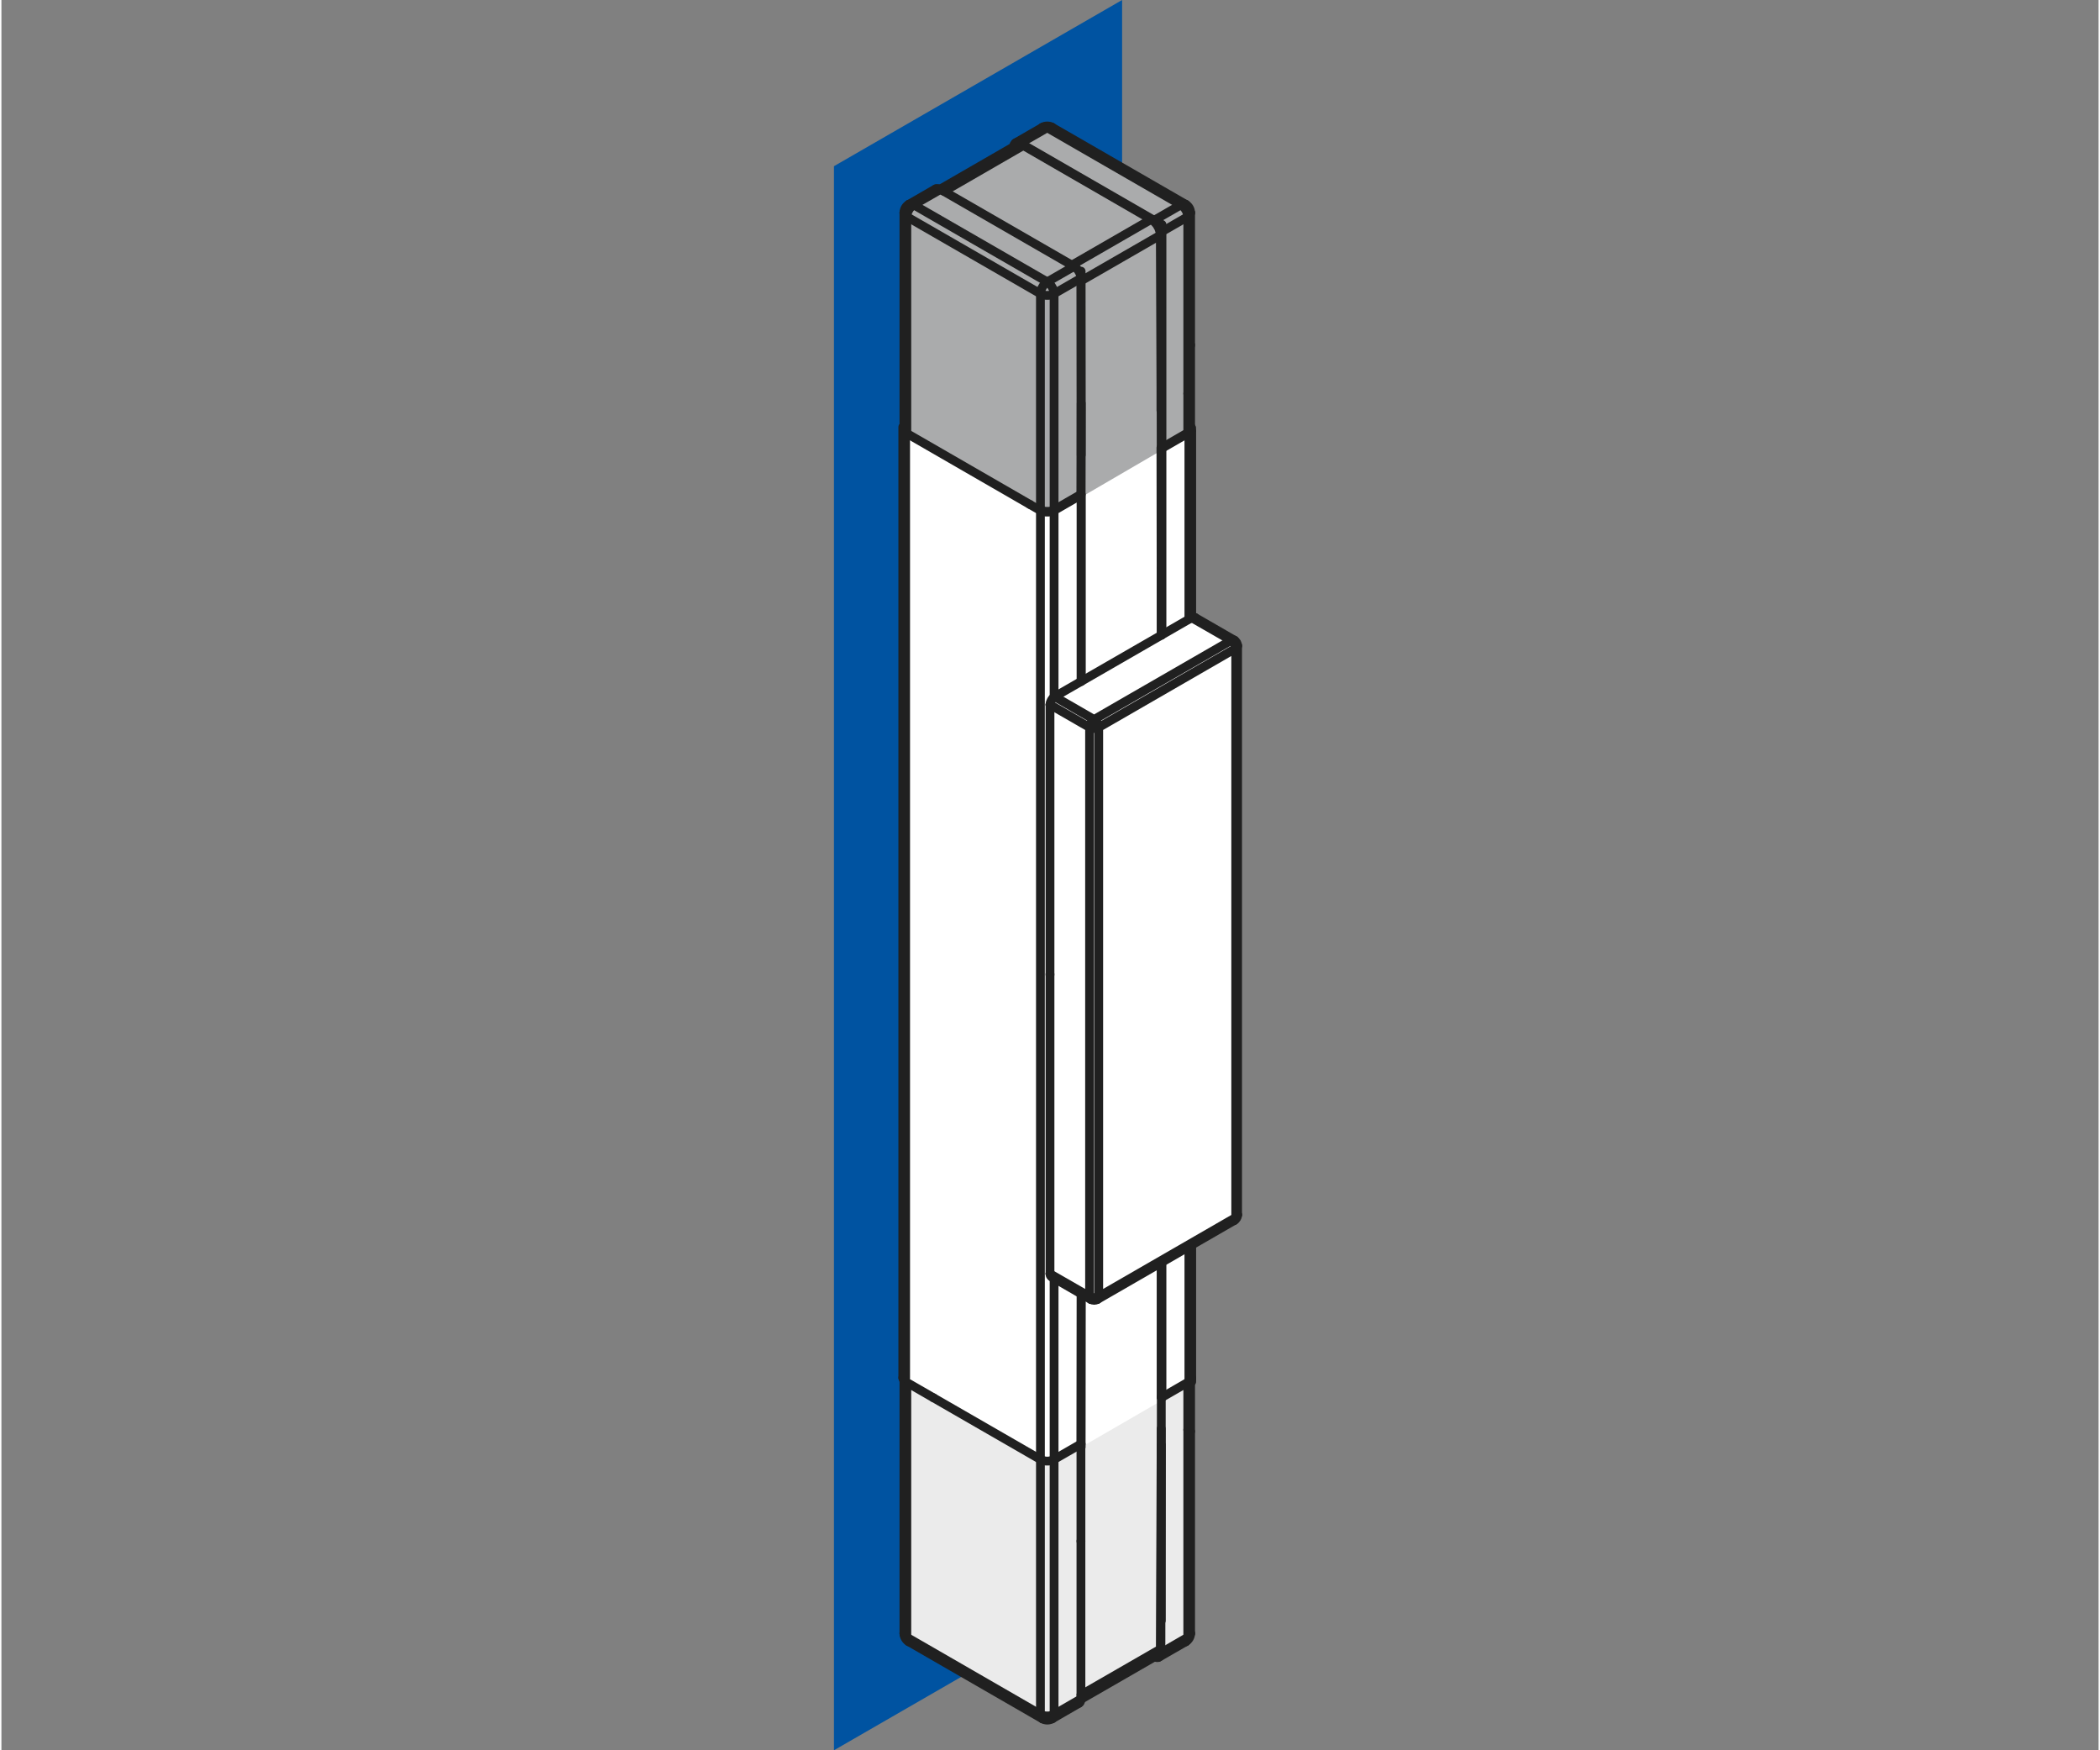 <?xml version="1.0" encoding="UTF-8"?>
<!DOCTYPE svg PUBLIC "-//W3C//DTD SVG 1.1//EN" "http://www.w3.org/Graphics/SVG/1.1/DTD/svg11.dtd">
<!-- Creator: CorelDRAW -->
<svg xmlns="http://www.w3.org/2000/svg" xml:space="preserve" width="180px" height="150px" style="shape-rendering:geometricPrecision; text-rendering:geometricPrecision; image-rendering:optimizeQuality; fill-rule:evenodd; clip-rule:evenodd"
viewBox="0 0 104.841 87.486"
 xmlns:xlink="http://www.w3.org/1999/xlink">
 <rect x="0" y="0" width="104.841" height="87.486" fill="#808080" stroke="none"/>
 <defs>
  <style type="text/css">
   <![CDATA[
    .str0 {stroke:#202020;stroke-width:0.44;stroke-linecap:round;stroke-linejoin:round}
    .fil4 {fill:none}
    .fil1 {fill:white}
    .fil0 {fill:#0053A1}
    .fil3 {fill:#AAABAC}
    .fil2 {fill:#EBEBEB}
   ]]>
  </style>
 </defs>
 <g id="Layer_x0020_1">
  <polygon class="fil0" points="56.025,79.179 56.025,0 41.62,8.307 41.62,87.486 "/>
  <polygon class="fil1" points="45.124,81.662 45.121,80.184 45.068,80.099 45.052,21.483 45.108,21.34 45.118,20.188 45.132,17.511 45.115,10.519 45.215,10.343 45.342,10.226 46.703,9.441 46.816,9.424 46.929,9.454 50.602,7.33 50.621,7.231 50.673,7.158 52.078,6.352 52.286,6.296 52.491,6.352 59.138,10.192 59.384,10.392 59.432,10.705 59.501,30.876 61.479,32.011 61.705,32.408 61.705,60.856 61.663,60.974 59.505,62.23 59.441,81.678 59.234,82.035 57.864,82.833 57.744,82.854 57.642,82.82 53.977,84.904 53.899,85.091 52.418,85.964 51.943,85.852 45.245,81.959 "/>
  <polygon class="fil2" points="45.435,82.115 45.307,81.661 45.295,71.251 45.263,69.099 52.068,73.043 52.411,73.043 52.974,72.915 59.577,69.096 59.575,81.892 52.312,86.054 "/>
  <polygon class="fil3" points="59.404,10.299 59.533,10.754 59.545,21.164 59.405,21.688 52.728,25.579 52.041,25.582 45.223,21.626 45.265,10.523 52.528,6.361 "/>
  <line class="fil4 str0" x1="45.263" y1="69.1" x2="45.263" y2= "81.838" />
  <line class="fil4 str0" x1="51.942" y1="72.949" x2="51.942" y2= "85.692" />
  <line class="fil4 str0" x1="52.625" y1="72.949" x2="52.625" y2= "85.692" />
  <line class="fil4 str0" x1="45.118" y1="68.997" x2="45.118" y2= "81.642" />
  <line class="fil4 str0" x1="51.942" y1="85.692" x2="45.263" y2= "81.838" />
  <line class="fil4 str0" x1="53.967" y1="84.92" x2="52.625" y2= "85.692" />
  <polyline class="fil4 str0" points="52.044,85.914 51.989,85.863 51.955,85.786 51.942,85.692 "/>
  <polyline class="fil4 str0" points="45.263,81.838 45.272,81.937 45.306,82.009 45.361,82.06 "/>
  <polyline class="fil4 str0" points="53.869,85.137 53.925,85.091 53.958,85.014 53.967,84.92 "/>
  <polyline class="fil4 str0" points="51.942,85.692 52.065,85.743 52.211,85.769 52.361,85.769 52.505,85.743 52.625,85.692 52.617,85.786 52.583,85.863 52.527,85.914 "/>
  <polyline class="fil4 str0" points="45.263,81.838 45.186,81.783 45.135,81.715 45.118,81.642 "/>
  <line class="fil4 str0" x1="45.361" y1="82.06" x2="52.044" y2= "85.914" />
  <line class="fil4 str0" x1="52.527" y1="85.914" x2="53.869" y2= "85.137" />
  <path class="fil4 str0" d="M52.043 85.913c0.15,0.087 0.335,0.087 0.485,0"/>
  <path class="fil4 str0" d="M45.118 81.64c0,0.173 0.092,0.333 0.242,0.419"/>
  <line class="fil4 str0" x1="53.967" y1="84.92" x2="53.967" y2= "77.033" />
  <line class="fil4 str0" x1="53.967" y1="77.033" x2="53.967" y2= "72.177" />
  <line class="fil4 str0" x1="57.979" y1="69.834" x2="57.988" y2= "69.825" />
  <line class="fil4 str0" x1="59.308" y1="69.1" x2="59.308" y2= "71.468" />
  <line class="fil4 str0" x1="59.308" y1="71.468" x2="59.308" y2= "81.838" />
  <line class="fil4 str0" x1="59.449" y1="68.997" x2="59.449" y2= "71.549" />
  <line class="fil4 str0" x1="59.449" y1="71.549" x2="59.449" y2= "81.642" />
  <line class="fil4 str0" x1="59.308" y1="81.838" x2="57.966" y2= "82.615" />
  <polyline class="fil4 str0" points="57.966,82.615 57.95,82.722 57.907,82.803 57.834,82.85 57.744,82.854 57.642,82.82 "/>
  <polyline class="fil4 str0" points="59.206,82.06 59.261,82.009 59.295,81.937 59.308,81.838 59.385,81.783 59.432,81.715 59.449,81.642 "/>
  <line class="fil4 str0" x1="57.864" y1="82.833" x2="59.206" y2= "82.06" />
  <path class="fil4 str0" d="M59.207 82.059c0.15,-0.086 0.242,-0.246 0.242,-0.419"/>
  <line class="fil4 str0" x1="57.979" y1="72.215" x2="57.966" y2= "82.615" />
  <polyline class="fil4 str0" points="57.804,82.726 57.877,82.662 57.924,82.56 57.937,82.432 "/>
  <polyline class="fil4 str0" points="53.967,84.719 57.937,82.432 57.979,71.408 "/>
  <line class="fil4 str0" x1="53.967" y1="84.937" x2="57.804" y2= "82.726" />
  <polyline class="fil4 str0" points="52.651,34.824 52.561,34.896 52.489,34.994 52.437,35.109 52.42,35.221 "/>
  <line class="fil4 str0" x1="59.501" y1="30.876" x2="52.651" y2= "34.824" />
  <polyline class="fil4 str0" points="59.663,30.859 59.59,30.842 59.501,30.876 "/>
  <line class="fil4 str0" x1="52.42" y1="35.221" x2="52.42" y2= "48.719" />
  <polyline class="fil4 str0" points="52.42,63.669 52.437,63.758 52.489,63.814 "/>
  <line class="fil4 str0" x1="52.42" y1="48.696" x2="52.42" y2= "63.669" />
  <line class="fil4 str0" x1="59.501" y1="30.876" x2="61.479" y2= "32.011" />
  <polyline class="fil4 str0" points="61.637,31.999 61.564,31.981 61.479,32.011 "/>
  <polyline class="fil4 str0" points="52.42,35.221 54.399,36.36 54.399,64.808 52.42,63.669 "/>
  <polyline class="fil4 str0" points="61.479,32.011 54.625,35.963 52.651,34.824 "/>
  <polyline class="fil4 str0" points="54.856,36.36 61.705,32.408 61.705,60.856 54.856,64.808 54.856,36.36 "/>
  <polyline class="fil4 str0" points="61.799,60.724 61.778,60.797 61.705,60.856 61.688,60.946 61.637,61.001 "/>
  <polyline class="fil4 str0" points="54.787,64.953 54.839,64.898 54.856,64.808 54.749,64.847 54.625,64.859 54.501,64.847 54.399,64.808 54.416,64.898 54.462,64.953 "/>
  <polyline class="fil4 str0" points="61.479,32.011 61.564,32.084 61.637,32.182 61.688,32.297 61.705,32.408 61.778,32.348 61.799,32.276 "/>
  <polyline class="fil4 str0" points="54.856,36.36 54.839,36.249 54.787,36.134 54.715,36.035 54.625,35.963 54.54,36.035 54.462,36.134 54.416,36.249 54.399,36.36 54.501,36.398 54.625,36.415 54.749,36.398 54.856,36.36 "/>
  <line class="fil4 str0" x1="59.663" y1="30.859" x2="61.637" y2= "31.999" />
  <path class="fil4 str0" d="M61.638 61.001c0.1,-0.057 0.161,-0.164 0.161,-0.279"/>
  <path class="fil4 str0" d="M54.466 64.953c0.1,0.058 0.223,0.058 0.323,0"/>
  <line class="fil4 str0" x1="52.489" y1="63.814" x2="54.462" y2= "64.953" />
  <line class="fil4 str0" x1="61.637" y1="61.001" x2="54.787" y2= "64.953" />
  <path class="fil4 str0" d="M61.799 32.278c0,-0.115 -0.061,-0.222 -0.161,-0.279"/>
  <line class="fil4 str0" x1="61.799" y1="32.276" x2="61.799" y2= "60.724" />
  <line class="fil4 str0" x1="52.625" y1="72.949" x2="53.976" y2= "72.172" />
  <polyline class="fil4 str0" points="51.942,72.949 52.065,73 52.211,73.03 52.361,73.03 52.505,73 52.625,72.949 "/>
  <line class="fil4 str0" x1="46.596" y1="69.868" x2="51.942" y2= "72.949" />
  <line class="fil4 str0" x1="45.203" y1="69.065" x2="46.596" y2= "69.868" />
  <polyline class="fil4 str0" points="45.062,68.869 45.079,68.937 45.126,69.006 45.203,69.065 "/>
  <polyline class="fil4 str0" points="59.364,69.065 59.441,69.006 59.492,68.937 59.505,68.869 "/>
  <polyline class="fil4 str0" points="57.979,69.825 57.984,69.821 58.018,69.842 59.364,69.065 "/>
  <polyline class="fil4 str0" points="59.364,21.63 58.018,22.407 57.988,22.39 "/>
  <polyline class="fil4 str0" points="59.449,21.301 59.501,21.387 59.501,21.476 59.453,21.557 59.364,21.63 "/>
  <line class="fil4 str0" x1="51.942" y1="25.518" x2="51.416" y2= "25.215" />
  <polyline class="fil4 str0" points="52.625,25.518 52.505,25.569 52.361,25.595 52.211,25.595 52.065,25.569 51.942,25.518 "/>
  <polyline class="fil4 str0" points="53.946,24.724 53.976,24.737 52.625,25.518 "/>
  <line class="fil4 str0" x1="45.203" y1="21.63" x2="45.203" y2= "68.869" />
  <line class="fil4 str0" x1="51.942" y1="25.518" x2="51.942" y2= "72.949" />
  <line class="fil4 str0" x1="52.625" y1="25.484" x2="52.625" y2= "34.841" />
  <line class="fil4 str0" x1="52.625" y1="63.895" x2="52.625" y2= "73" />
  <line class="fil4 str0" x1="53.976" y1="13.554" x2="53.976" y2= "34.06" />
  <line class="fil4 str0" x1="53.976" y1="64.672" x2="53.976" y2= "72.336" />
  <line class="fil4 str0" x1="57.984" y1="11.211" x2="57.984" y2= "31.751" />
  <line class="fil4 str0" x1="57.984" y1="63.109" x2="57.984" y2= "81.004" />
  <line class="fil4 str0" x1="58.018" y1="11.223" x2="58.018" y2= "31.73" />
  <line class="fil4 str0" x1="58.018" y1="63.093" x2="58.018" y2= "69.825" />
  <line class="fil4 str0" x1="59.364" y1="10.447" x2="59.364" y2= "30.953" />
  <line class="fil4 str0" x1="59.364" y1="62.316" x2="59.364" y2= "69.1" />
  <line class="fil4 str0" x1="45.062" y1="21.34" x2="45.062" y2= "68.869" />
  <line class="fil4 str0" x1="59.505" y1="21.557" x2="59.505" y2= "30.872" />
  <line class="fil4 str0" x1="59.505" y1="62.23" x2="59.505" y2= "69.065" />
  <line class="fil4 str0" x1="57.979" y1="63.114" x2="57.979" y2= "69.834" />
  <line class="fil4 str0" x1="53.98" y1="64.676" x2="53.967" y2= "72.336" />
  <line class="fil4 str0" x1="53.963" y1="24.711" x2="53.963" y2= "24.733" />
  <line class="fil4 str0" x1="53.98" y1="24.711" x2="53.98" y2= "34.06" />
  <line class="fil4 str0" x1="57.966" y1="22.376" x2="57.979" y2= "31.751" />
  <polyline class="fil4 str0" points="59.449,21.433 59.432,21.506 59.385,21.574 59.308,21.63 "/>
  <line class="fil4 str0" x1="59.308" y1="21.63" x2="57.979" y2= "22.398" />
  <line class="fil4 str0" x1="59.308" y1="21.63" x2="59.308" y2= "19.671" />
  <line class="fil4 str0" x1="59.308" y1="19.671" x2="59.308" y2= "10.832" />
  <line class="fil4 str0" x1="59.449" y1="21.433" x2="59.449" y2= "17.234" />
  <line class="fil4 str0" x1="59.449" y1="17.268" x2="59.449" y2= "10.632" />
  <line class="fil4 str0" x1="57.966" y1="11.605" x2="59.308" y2= "10.832" />
  <polyline class="fil4 str0" points="50.6,7.337 50.621,7.231 50.673,7.158 50.749,7.12 50.84,7.12 50.942,7.158 "/>
  <line class="fil4 str0" x1="50.942" y1="7.158" x2="52.283" y2= "6.386" />
  <polyline class="fil4 str0" points="52.527,6.364 52.455,6.339 52.373,6.347 52.283,6.386 52.198,6.347 52.112,6.339 52.044,6.364 "/>
  <line class="fil4 str0" x1="52.283" y1="6.386" x2="58.966" y2= "10.239" />
  <polyline class="fil4 str0" points="58.966,10.239 59.052,10.201 59.138,10.192 59.206,10.214 "/>
  <polyline class="fil4 str0" points="57.625,11.012 57.727,11.093 57.825,11.204 57.903,11.336 57.95,11.473 57.966,11.605 "/>
  <polyline class="fil4 str0" points="59.308,10.832 59.291,10.7 59.244,10.56 59.167,10.431 59.073,10.32 58.966,10.239 "/>
  <line class="fil4 str0" x1="58.966" y1="10.239" x2="57.625" y2= "11.012" />
  <polyline class="fil4 str0" points="59.308,10.832 59.385,10.773 59.432,10.705 59.449,10.632 "/>
  <line class="fil4 str0" x1="50.702" y1="7.137" x2="52.044" y2= "6.364" />
  <line class="fil4 str0" x1="52.527" y1="6.364" x2="59.206" y2= "10.214" />
  <path class="fil4 str0" d="M59.449 10.634c0,-0.173 -0.092,-0.333 -0.242,-0.419"/>
  <path class="fil4 str0" d="M52.528 6.361c-0.15,-0.087 -0.335,-0.087 -0.485,0"/>
  <line class="fil4 str0" x1="57.966" y1="11.605" x2="57.966" y2= "20.52" />
  <line class="fil4 str0" x1="50.942" y1="7.158" x2="57.625" y2= "11.012" />
  <line class="fil4 str0" x1="51.942" y1="25.484" x2="51.942" y2= "14.682" />
  <line class="fil4 str0" x1="45.263" y1="21.63" x2="45.263" y2= "10.832" />
  <line class="fil4 str0" x1="51.416" y1="25.215" x2="45.203" y2= "21.63" />
  <line class="fil4 str0" x1="53.967" y1="24.711" x2="52.625" y2= "25.484" />
  <polyline class="fil4 str0" points="52.625,25.484 52.505,25.535 52.361,25.56 52.211,25.56 52.065,25.535 51.942,25.484 "/>
  <line class="fil4 str0" x1="52.625" y1="25.484" x2="52.625" y2= "14.682" />
  <line class="fil4 str0" x1="45.118" y1="21.34" x2="45.118" y2= "10.632" />
  <line class="fil4 str0" x1="45.263" y1="10.832" x2="51.942" y2= "14.682" />
  <line class="fil4 str0" x1="52.625" y1="14.682" x2="53.967" y2= "13.91" />
  <polyline class="fil4 str0" points="53.967,13.91 53.954,13.777 53.903,13.641 53.826,13.508 53.732,13.397 53.625,13.316 "/>
  <line class="fil4 str0" x1="53.625" y1="13.316" x2="52.283" y2= "14.089" />
  <polyline class="fil4 str0" points="51.942,14.682 51.959,14.55 52.006,14.413 52.083,14.281 52.181,14.17 52.283,14.089 52.39,14.17 52.484,14.281 52.561,14.413 52.612,14.55 52.625,14.682 "/>
  <line class="fil4 str0" x1="52.283" y1="14.089" x2="45.605" y2= "10.239" />
  <polyline class="fil4 str0" points="45.605,10.239 45.498,10.32 45.404,10.431 45.327,10.56 45.28,10.7 45.263,10.832 "/>
  <polyline class="fil4 str0" points="46.947,9.467 46.857,9.428 46.776,9.42 46.703,9.441 "/>
  <polyline class="fil4 str0" points="45.361,10.214 45.434,10.192 45.515,10.201 45.605,10.239 "/>
  <line class="fil4 str0" x1="45.605" y1="10.239" x2="46.947" y2= "9.467" />
  <polyline class="fil4 str0" points="45.118,10.632 45.135,10.705 45.186,10.773 45.263,10.832 "/>
  <polyline class="fil4 str0" points="51.942,14.682 52.065,14.733 52.211,14.763 52.361,14.763 52.505,14.733 52.625,14.682 "/>
  <line class="fil4 str0" x1="45.361" y1="10.214" x2="46.703" y2= "9.441" />
  <path class="fil4 str0" d="M45.36 10.215c-0.15,0.087 -0.242,0.247 -0.242,0.42"/>
  <line class="fil4 str0" x1="53.967" y1="24.711" x2="53.98" y2= "20.158" />
  <line class="fil4 str0" x1="53.98" y1="22.744" x2="53.967" y2= "13.91" />
  <line class="fil4 str0" x1="53.625" y1="13.316" x2="46.947" y2= "9.467" />
  <line class="fil4 str0" x1="51.087" y1="7.273" x2="47.117" y2= "9.565" />
  <polyline class="fil4 str0" points="50.762,7.243 50.856,7.214 50.967,7.226 51.087,7.273 "/>
  <polyline class="fil4 str0" points="51.087,7.273 57.479,10.965 53.514,13.252 "/>
  <line class="fil4 str0" x1="57.937" y1="11.755" x2="53.967" y2= "14.042" />
  <polyline class="fil4 str0" points="57.479,10.965 57.62,11.072 57.749,11.217 57.851,11.392 57.915,11.579 57.937,11.755 "/>
  <line class="fil4 str0" x1="57.937" y1="11.755" x2="57.988" y2= "22.39" />
  <line class="fil4 str0" x1="50.762" y1="7.243" x2="46.929" y2= "9.454" />
  <rect class="fil4" x="0" width="104.841" height="87.486"/>
 </g>
</svg>
